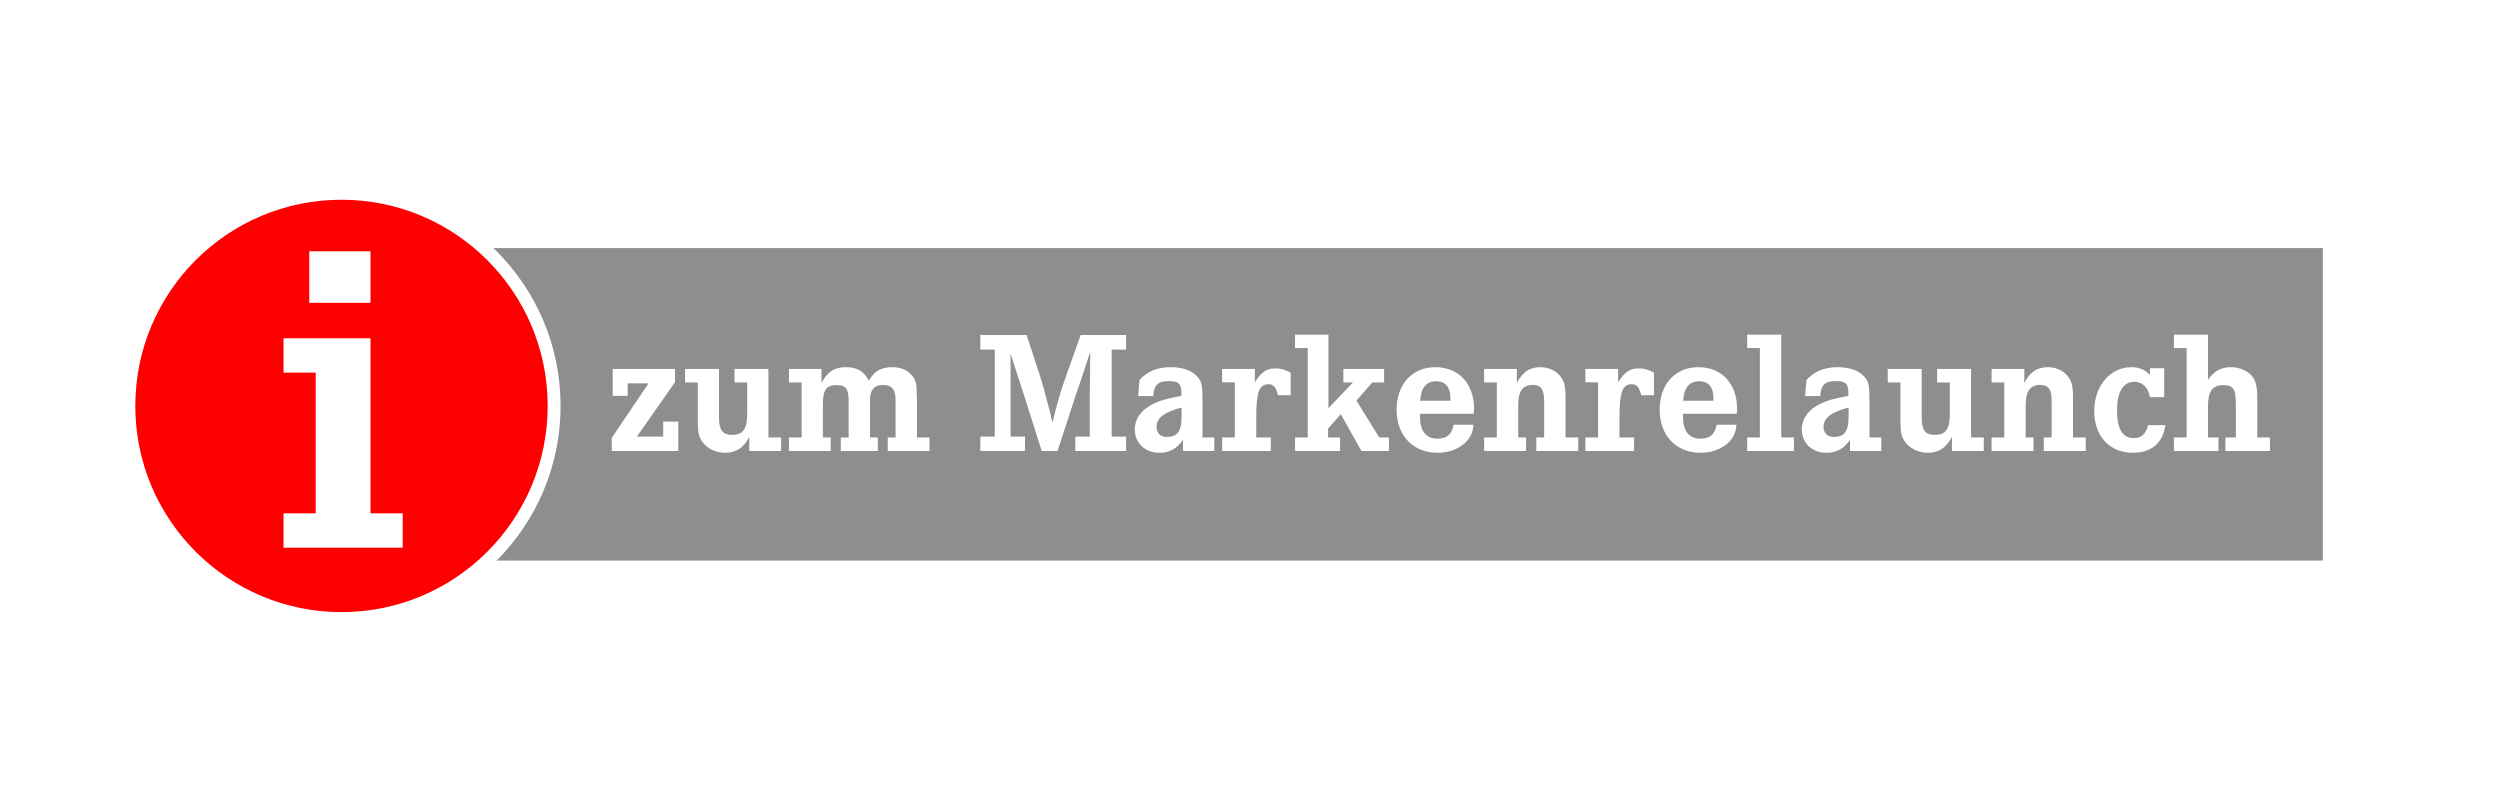 <?xml version="1.0" encoding="UTF-8"?>
<svg width="388px" height="123px" viewBox="0 0 388 123" version="1.1" xmlns="http://www.w3.org/2000/svg" xmlns:xlink="http://www.w3.org/1999/xlink">
    <!-- Generator: Sketch 52.3 (67297) - http://www.bohemiancoding.com/sketch -->
    <title>info-markenrelaunch</title>
    <desc>Created with Sketch.</desc>
    <defs>
        <filter x="-12.1%" y="-62.9%" width="123.9%" height="225.8%" filterUnits="objectBoundingBox" id="filter-1">
            <feOffset dx="0" dy="1" in="SourceAlpha" result="shadowOffsetOuter1"></feOffset>
            <feGaussianBlur stdDeviation="10" in="shadowOffsetOuter1" result="shadowBlurOuter1"></feGaussianBlur>
            <feColorMatrix values="0 0 0 0 0   0 0 0 0 0   0 0 0 0 0  0 0 0 0.529 0" type="matrix" in="shadowBlurOuter1" result="shadowMatrixOuter1"></feColorMatrix>
            <feMerge>
                <feMergeNode in="shadowMatrixOuter1"></feMergeNode>
                <feMergeNode in="SourceGraphic"></feMergeNode>
            </feMerge>
        </filter>
    </defs>
    <g id="info-markenrelaunch" stroke="none" stroke-width="1" fill="none" fill-rule="evenodd">
        <g id="Group" filter="url(#filter-1)" transform="translate(20, 29)">
            <rect id="Rectangle" stroke="#FFFFFF" stroke-width="2" fill="#8E8E8E" x="21" y="7.5" width="320.5" height="50.5"></rect>
            <circle id="Oval" stroke="#FFFFFF" stroke-width="2" fill="#FF0000" cx="33" cy="33" r="33"></circle>
            <path d="M37.502,22.5 L37.502,49.67 L42.5,49.67 L42.5,55 L24,55 L24,49.67 L28.998,49.67 L28.998,27.83 L24,27.83 L24,22.5 L37.502,22.5 Z M28,9 L37.5,9 L37.5,17 L28,17 L28,9 Z" id="i" fill="#FFFFFF"></path>
        </g>
        <path d="M104.76,59.308 L98.847,67.759 L102.924,67.759 L102.924,65.437 L105.273,65.437 L105.273,70 L94.959,70 L94.932,67.975 L100.656,59.497 L97.416,59.497 L97.416,61.441 L95.094,61.441 L95.094,57.256 L104.76,57.256 L104.76,59.308 Z M106.326,57.256 L111.591,57.256 L111.591,65.005 C111.645,66.814 112.185,67.489 113.616,67.489 C115.344,67.489 115.965,66.598 115.965,64.114 L115.965,59.362 L113.994,59.362 L113.994,57.256 L119.259,57.256 L119.259,67.894 L121.23,67.894 L121.23,70 L116.289,70 L116.289,67.813 C115.425,69.487 114.237,70.27 112.563,70.27 C111.078,70.27 109.701,69.595 108.972,68.515 C108.432,67.678 108.324,67.246 108.297,65.194 L108.297,59.362 L106.326,59.362 L106.326,57.256 Z M122.445,57.256 L127.494,57.256 L127.494,59.416 C128.493,57.634 129.519,56.986 131.301,56.986 C133.029,56.986 134.109,57.634 134.838,59.092 C135.675,57.607 136.755,56.986 138.483,56.986 C139.752,56.986 140.832,57.418 141.507,58.228 C142.155,59.038 142.263,59.416 142.29,61.387 L142.317,62.305 L142.317,67.894 L144.261,67.894 L144.261,70 L137.781,70 L137.781,67.894 L138.996,67.894 L138.996,61.927 C138.942,60.388 138.375,59.74 136.998,59.74 C135.729,59.74 135.027,60.55 135.027,61.954 L135.027,67.894 L136.242,67.894 L136.242,70 L130.491,70 L130.491,67.894 L131.706,67.894 L131.706,62.089 C131.706,60.361 131.247,59.767 129.843,59.767 C128.25,59.767 127.71,60.496 127.71,62.764 L127.71,67.894 L128.925,67.894 L128.925,70 L122.445,70 L122.445,67.894 L124.416,67.894 L124.416,59.362 L122.445,59.362 L122.445,57.256 Z M152.145,54.259 L152.145,51.991 L159.327,51.991 L161.406,58.336 L161.946,60.145 L162.918,63.763 L163.35,65.599 C163.809,63.628 163.998,62.98 164.322,61.873 C164.592,60.874 165.105,59.308 165.51,58.201 L167.724,51.991 L174.771,51.991 L174.771,54.259 L172.53,54.259 L172.53,67.759 L174.771,67.759 L174.771,70 L166.887,70 L166.887,67.759 L169.128,67.759 L169.128,61.333 L169.155,59.713 L169.182,58.12 L169.182,56.5 L169.209,54.583 L167.913,58.525 L167.238,60.496 L166.59,62.44 L164.133,70 L161.676,70 L159.327,62.602 L158.706,60.658 L157.464,56.824 L156.843,54.88 L156.843,67.759 L159.084,67.759 L159.084,70 L152.145,70 L152.145,67.759 L154.386,67.759 L154.386,54.259 L152.145,54.259 Z M181.413,59.146 C179.712,59.146 179.091,59.74 178.983,61.468 L176.634,61.468 L176.85,58.984 C178.038,57.634 179.631,56.986 181.683,56.986 C183.411,56.986 184.734,57.418 185.625,58.255 C186.516,59.146 186.624,59.578 186.624,62.494 L186.624,67.894 L188.46,67.894 L188.46,70 L183.6,70 L183.6,68.245 C182.655,69.649 181.521,70.27 179.928,70.27 C177.714,70.27 176.121,68.758 176.121,66.652 C176.121,64.951 177.174,63.52 179.091,62.629 C180.117,62.143 181.008,61.873 182.925,61.522 L183.357,61.441 L183.357,61.117 C183.357,59.551 182.952,59.146 181.413,59.146 Z M183.384,64.546 L183.384,63.25 C180.684,63.952 179.496,64.87 179.496,66.247 C179.496,67.192 180.09,67.813 181.062,67.813 C182.763,67.813 183.384,66.949 183.384,64.546 Z M189.675,57.256 L194.751,57.256 L194.751,59.335 C195.804,57.688 196.587,57.175 197.964,57.175 C198.693,57.175 199.287,57.31 200.313,57.823 L200.313,61.333 L198.342,61.333 C198.045,60.091 197.64,59.632 196.884,59.632 C195.426,59.632 194.967,60.847 194.967,64.762 L194.967,67.894 L197.235,67.894 L197.235,70 L189.675,70 L189.675,67.894 L191.646,67.894 L191.646,59.335 L189.675,59.335 L189.675,57.256 Z M200.988,51.937 L206.172,51.937 L206.172,63.358 L209.979,59.362 L208.494,59.362 L208.494,57.256 L214.812,57.256 L214.812,59.362 L212.976,59.362 L210.519,62.17 L214.056,67.894 L215.568,67.894 L215.568,70 L211.302,70 L208.089,64.276 L206.118,66.517 L206.118,67.894 L207.981,67.894 L207.981,70 L200.988,70 L200.988,67.894 L202.959,67.894 L202.959,54.016 L200.988,54.016 L200.988,51.937 Z M228.771,63.412 C228.771,63.736 228.744,63.871 228.717,64.222 L220.374,64.222 L220.374,64.573 C220.374,66.895 221.292,68.083 223.101,68.083 C224.559,68.083 225.342,67.408 225.585,65.923 L228.663,65.923 C228.636,68.38 226.233,70.27 223.101,70.27 C219.321,70.27 216.756,67.597 216.756,63.601 C216.756,59.632 219.159,56.986 222.777,56.986 C226.368,56.986 228.771,59.551 228.771,63.412 Z M220.401,62.197 L225.099,62.197 L225.099,61.765 C225.099,60.091 224.343,59.173 222.912,59.173 C221.346,59.173 220.563,60.145 220.401,62.197 Z M230.337,57.256 L235.413,57.256 L235.413,59.443 C236.304,57.715 237.411,56.986 239.085,56.986 C240.867,56.986 242.379,58.066 242.784,59.632 C242.946,60.361 242.973,60.55 242.973,62.656 L242.973,67.894 L244.944,67.894 L244.944,70 L238.437,70 L238.437,67.894 L239.652,67.894 L239.652,62.17 C239.652,60.415 239.139,59.74 237.87,59.74 C236.331,59.74 235.629,60.712 235.629,62.818 L235.629,67.894 L236.844,67.894 L236.844,70 L230.337,70 L230.337,67.894 L232.308,67.894 L232.308,59.362 L230.337,59.362 L230.337,57.256 Z M246.051,57.256 L251.127,57.256 L251.127,59.335 C252.18,57.688 252.963,57.175 254.34,57.175 C255.069,57.175 255.663,57.31 256.689,57.823 L256.689,61.333 L254.718,61.333 C254.421,60.091 254.016,59.632 253.26,59.632 C251.802,59.632 251.343,60.847 251.343,64.762 L251.343,67.894 L253.611,67.894 L253.611,70 L246.051,70 L246.051,67.894 L248.022,67.894 L248.022,59.335 L246.051,59.335 L246.051,57.256 Z M269.595,63.412 C269.595,63.736 269.568,63.871 269.541,64.222 L261.198,64.222 L261.198,64.573 C261.198,66.895 262.116,68.083 263.925,68.083 C265.383,68.083 266.166,67.408 266.409,65.923 L269.487,65.923 C269.46,68.38 267.057,70.27 263.925,70.27 C260.145,70.27 257.58,67.597 257.58,63.601 C257.58,59.632 259.983,56.986 263.601,56.986 C267.192,56.986 269.595,59.551 269.595,63.412 Z M261.225,62.197 L265.923,62.197 L265.923,61.765 C265.923,60.091 265.167,59.173 263.736,59.173 C262.17,59.173 261.387,60.145 261.225,62.197 Z M271.161,51.937 L276.453,51.937 L276.453,67.894 L278.424,67.894 L278.424,70 L271.161,70 L271.161,67.894 L273.132,67.894 L273.132,54.016 L271.161,54.016 L271.161,51.937 Z M284.931,59.146 C283.23,59.146 282.609,59.74 282.501,61.468 L280.152,61.468 L280.368,58.984 C281.556,57.634 283.149,56.986 285.201,56.986 C286.929,56.986 288.252,57.418 289.143,58.255 C290.034,59.146 290.142,59.578 290.142,62.494 L290.142,67.894 L291.978,67.894 L291.978,70 L287.118,70 L287.118,68.245 C286.173,69.649 285.039,70.27 283.446,70.27 C281.232,70.27 279.639,68.758 279.639,66.652 C279.639,64.951 280.692,63.52 282.609,62.629 C283.635,62.143 284.526,61.873 286.443,61.522 L286.875,61.441 L286.875,61.117 C286.875,59.551 286.47,59.146 284.931,59.146 Z M286.902,64.546 L286.902,63.25 C284.202,63.952 283.014,64.87 283.014,66.247 C283.014,67.192 283.608,67.813 284.58,67.813 C286.281,67.813 286.902,66.949 286.902,64.546 Z M292.977,57.256 L298.242,57.256 L298.242,65.005 C298.296,66.814 298.836,67.489 300.267,67.489 C301.995,67.489 302.616,66.598 302.616,64.114 L302.616,59.362 L300.645,59.362 L300.645,57.256 L305.91,57.256 L305.91,67.894 L307.881,67.894 L307.881,70 L302.94,70 L302.94,67.813 C302.076,69.487 300.888,70.27 299.214,70.27 C297.729,70.27 296.352,69.595 295.623,68.515 C295.083,67.678 294.975,67.246 294.948,65.194 L294.948,59.362 L292.977,59.362 L292.977,57.256 Z M309.096,57.256 L314.172,57.256 L314.172,59.443 C315.063,57.715 316.17,56.986 317.844,56.986 C319.626,56.986 321.138,58.066 321.543,59.632 C321.705,60.361 321.732,60.55 321.732,62.656 L321.732,67.894 L323.703,67.894 L323.703,70 L317.196,70 L317.196,67.894 L318.411,67.894 L318.411,62.17 C318.411,60.415 317.898,59.74 316.629,59.74 C315.09,59.74 314.388,60.712 314.388,62.818 L314.388,67.894 L315.603,67.894 L315.603,70 L309.096,70 L309.096,67.894 L311.067,67.894 L311.067,59.362 L309.096,59.362 L309.096,57.256 Z M333.666,58.201 L333.666,57.148 L335.88,57.148 L335.88,61.63 L333.666,61.63 C333.396,60.118 332.505,59.254 331.236,59.254 C329.508,59.254 328.563,60.82 328.563,63.709 C328.563,66.571 329.427,68.002 331.155,68.002 C332.316,68.002 332.991,67.408 333.396,65.977 L336.069,65.977 C335.664,68.785 333.882,70.27 331.02,70.27 C327.429,70.27 325.026,67.705 325.026,63.79 C325.026,59.902 327.51,56.986 330.777,56.986 C331.992,56.986 332.937,57.391 333.666,58.201 Z M337.392,51.937 L342.684,51.937 L342.684,58.957 C343.548,57.634 344.709,56.986 346.221,56.986 C347.814,56.986 349.218,57.715 349.839,58.849 C350.19,59.578 350.325,60.226 350.325,61.576 L350.325,67.894 L352.296,67.894 L352.296,70 L345.384,70 L345.384,67.894 L347.004,67.894 L347.004,62.764 C347.004,60.361 346.599,59.767 345.033,59.767 C343.413,59.767 342.684,60.739 342.684,62.953 L342.684,67.894 L344.304,67.894 L344.304,70 L337.392,70 L337.392,67.894 L339.363,67.894 L339.363,54.016 L337.392,54.016 L337.392,51.937 Z" id="zum-Markenrelaunch" fill="#FFFFFF"></path>
    </g>
</svg>